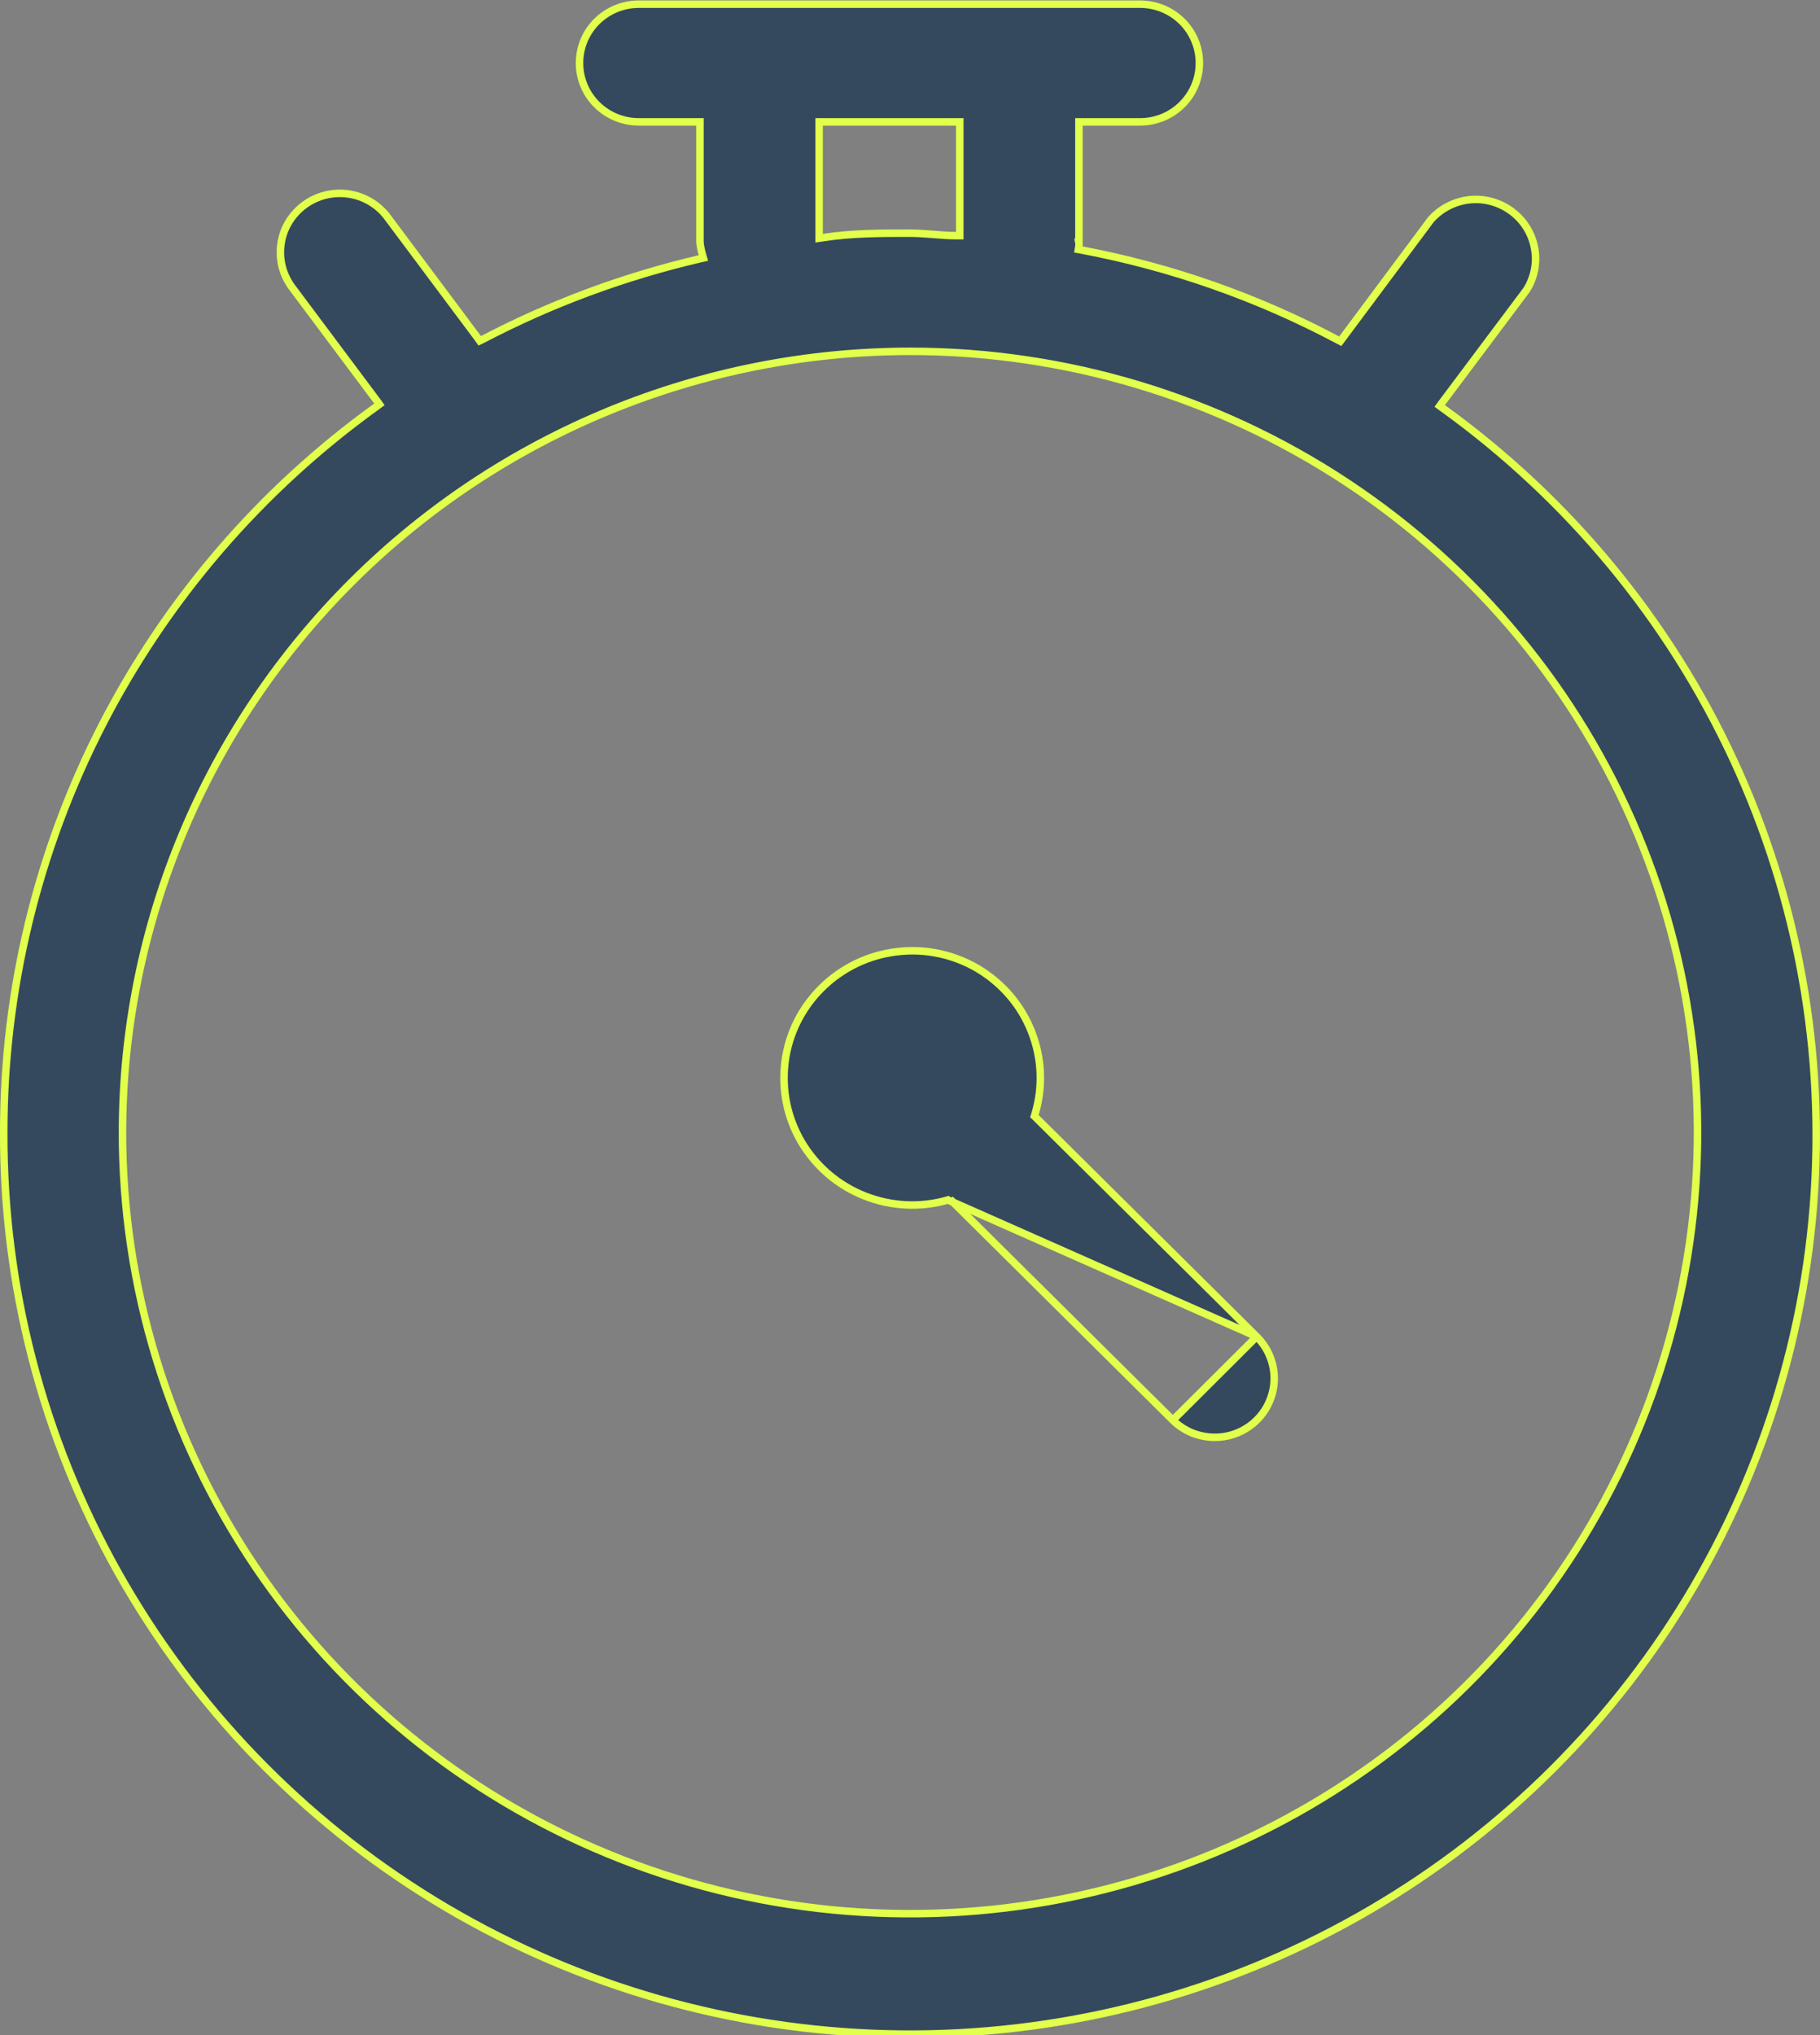 <?xml version="1.0" encoding="UTF-8"?> <svg xmlns="http://www.w3.org/2000/svg" width="17" height="19" viewBox="0 0 17 19" fill="none"><rect x="0" y="0" width="17" height="19" fill="#808080" stroke="none"/> <g clip-path="url(#clip0_153_937)"> <path d="M0.035 10.569L0.035 10.569C0.035 9.248 0.35 7.946 0.955 6.768C1.56 5.591 2.438 4.572 3.516 3.796L3.544 3.775L3.523 3.746L2.728 2.683L2.728 2.683C2.641 2.566 2.603 2.419 2.625 2.275C2.646 2.131 2.725 2.001 2.843 1.914C2.961 1.827 3.109 1.79 3.255 1.811C3.4 1.832 3.532 1.91 3.619 2.027L4.464 3.158L4.481 3.182L4.508 3.169C5.148 2.834 5.829 2.582 6.534 2.417L6.57 2.409L6.56 2.374C6.549 2.337 6.542 2.299 6.538 2.261V1.173V1.138H6.503H5.967C5.82 1.138 5.679 1.08 5.575 0.977C5.471 0.874 5.413 0.734 5.413 0.589C5.413 0.443 5.471 0.303 5.575 0.2C5.679 0.097 5.82 0.039 5.967 0.039H10.649C10.796 0.039 10.937 0.097 11.041 0.2C11.145 0.303 11.203 0.443 11.203 0.589C11.203 0.734 11.145 0.874 11.041 0.977C10.937 1.08 10.796 1.138 10.649 1.138H10.113H10.078V1.173V2.263H10.077L10.078 2.268C10.079 2.277 10.079 2.286 10.078 2.296L10.073 2.329L10.106 2.335C10.94 2.493 11.744 2.775 12.492 3.172L12.519 3.186L12.537 3.162L13.365 2.051C13.457 1.947 13.585 1.881 13.724 1.865C13.864 1.85 14.004 1.888 14.117 1.971C14.23 2.054 14.307 2.175 14.333 2.312C14.36 2.448 14.333 2.589 14.259 2.707L13.469 3.761L13.448 3.79L13.477 3.811C14.649 4.656 15.584 5.785 16.19 7.09C16.796 8.396 17.053 9.834 16.938 11.266C16.823 12.699 16.339 14.078 15.532 15.272C14.725 16.465 13.622 17.434 12.329 18.084C11.036 18.734 9.597 19.044 8.148 18.984C6.7 18.924 5.291 18.497 4.057 17.743C2.824 16.989 1.806 15.933 1.101 14.677C0.397 13.421 0.03 12.007 0.035 10.569ZM5.34467e-05 10.569H0H5.34467e-05ZM7.686 1.138H7.651V1.173V2.184V2.224L7.692 2.218C7.955 2.177 8.226 2.177 8.5 2.177C8.571 2.177 8.641 2.183 8.712 2.188L8.713 2.188C8.784 2.194 8.856 2.2 8.93 2.2H8.965V2.165V1.173V1.138H8.93H7.686ZM8.5 3.28H8.5C6.55 3.282 4.681 4.05 3.302 5.417C1.923 6.783 1.147 8.636 1.144 10.569V10.569C1.143 12.012 1.574 13.423 2.382 14.623C3.19 15.822 4.338 16.758 5.682 17.31C7.027 17.863 8.506 18.008 9.933 17.727C11.36 17.446 12.671 16.752 13.7 15.732C14.729 14.712 15.43 13.412 15.714 11.997C15.999 10.582 15.853 9.116 15.296 7.783C14.74 6.45 13.797 5.311 12.587 4.509C11.377 3.708 9.955 3.28 8.5 3.28Z" fill="#34495E" stroke="#E1FF4B" stroke-width="0.07"></path> <path d="M8.875 11.197L8.89 11.211L10.955 13.259L8.875 11.197ZM8.875 11.197L8.855 11.203M8.875 11.197L8.855 11.203M8.855 11.203C8.6 11.277 8.327 11.264 8.08 11.167C7.832 11.07 7.625 10.894 7.489 10.667C7.354 10.44 7.299 10.175 7.333 9.913C7.366 9.652 7.487 9.409 7.676 9.223C7.864 9.037 8.11 8.918 8.374 8.886C8.638 8.853 8.905 8.909 9.134 9.044C9.362 9.18 9.539 9.386 9.635 9.632C9.732 9.877 9.744 10.148 9.668 10.401L9.662 10.421L9.677 10.435L11.738 12.479L11.738 12.479M8.855 11.203L11.738 12.479M11.738 12.479C11.79 12.53 11.831 12.591 11.859 12.657C11.887 12.724 11.902 12.796 11.902 12.868C11.902 12.94 11.888 13.011 11.86 13.078C11.832 13.145 11.792 13.206 11.74 13.257C11.689 13.308 11.628 13.349 11.56 13.377C11.493 13.405 11.421 13.419 11.348 13.419C11.275 13.419 11.203 13.405 11.135 13.378C11.068 13.35 11.006 13.31 10.955 13.259L11.738 12.479Z" fill="#34495E" stroke="#E1FF4B" stroke-width="0.07"></path> </g> <defs> <clipPath id="clip0_153_937"> <rect width="17" height="19" fill="white"></rect> </clipPath> </defs> </svg> 